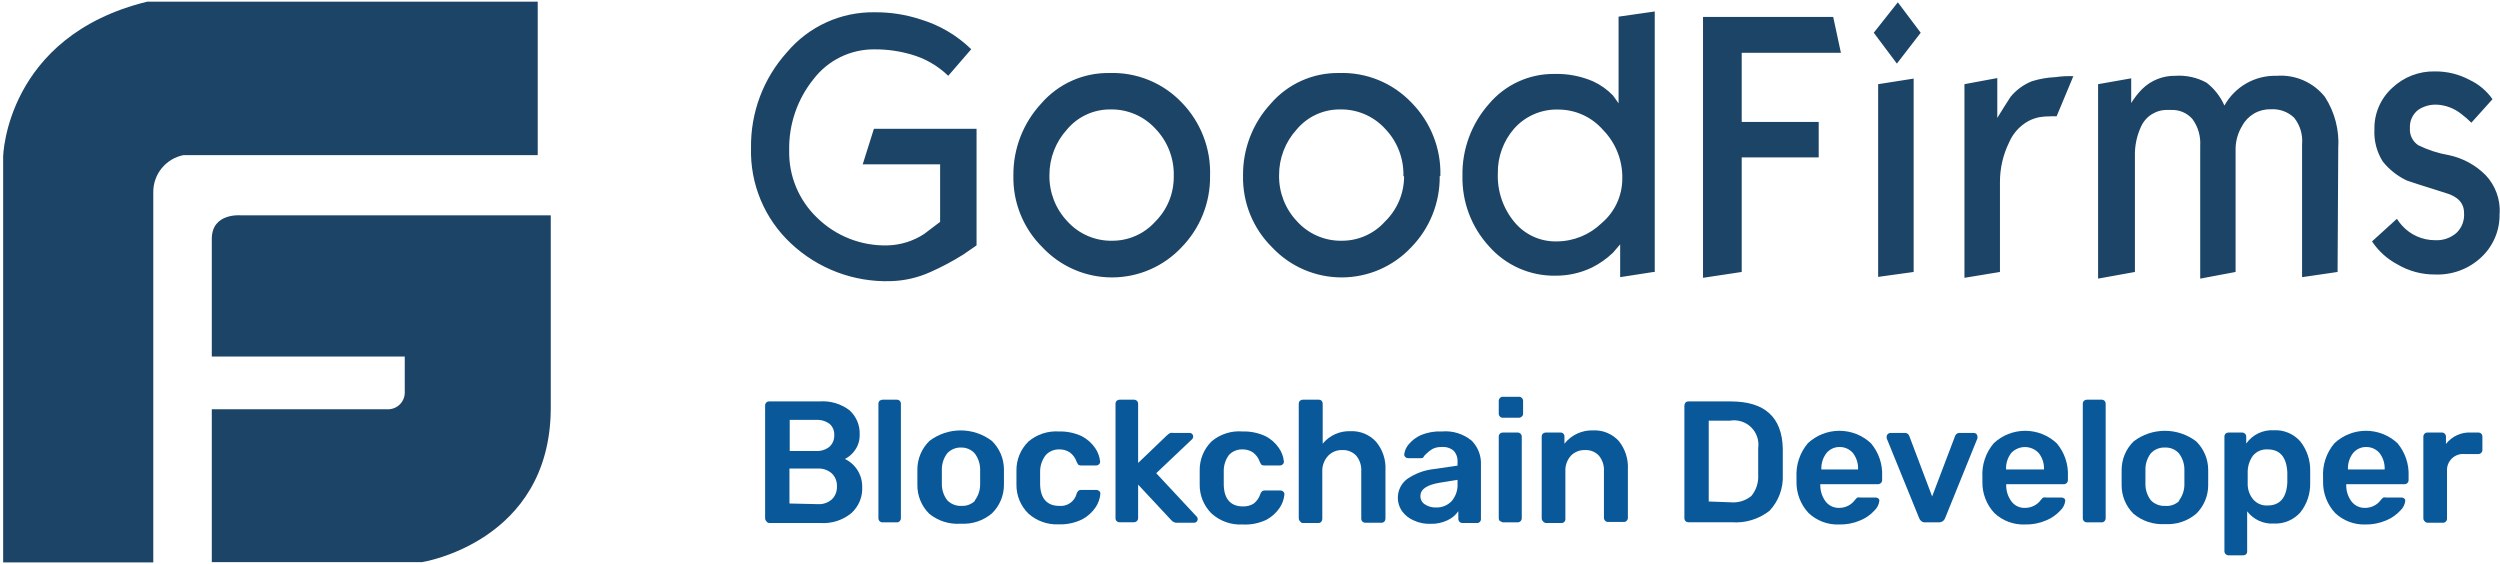 <svg width="647" height="146" viewBox="0 0 647 146" fill="none" xmlns="http://www.w3.org/2000/svg">
<path d="M139.163 0.425H38.122C1.505 9.368 0.816 40.462 0.816 40.462V145.541H39.671V49.748C39.65 47.495 40.415 45.304 41.834 43.553C43.253 41.802 45.238 40.599 47.448 40.152H139.163V0.425ZM62.384 55.733C62.384 55.733 54.813 54.977 54.813 61.821V92.262H104.749V101.342C104.783 101.946 104.69 102.55 104.477 103.116C104.263 103.682 103.933 104.197 103.509 104.628C103.084 105.059 102.574 105.396 102.011 105.618C101.448 105.84 100.845 105.942 100.24 105.917H54.813V145.472H109.257C109.257 145.472 142.261 140.313 142.536 105.917V55.733H62.384Z" fill="#1C4466"/>
<path d="M252.732 63.507C251.149 64.608 250.013 65.399 249.29 65.88C246.579 67.581 243.75 69.087 240.824 70.386C237.577 71.862 234.066 72.669 230.5 72.759C225.767 72.906 221.051 72.119 216.622 70.443C212.193 68.767 208.138 66.234 204.689 62.991C201.319 59.845 198.656 56.02 196.876 51.769C195.096 47.517 194.24 42.936 194.365 38.329C194.213 29.169 197.546 20.293 203.691 13.495C206.468 10.201 209.945 7.566 213.867 5.781C217.79 3.997 222.061 3.107 226.37 3.176C230.414 3.142 234.437 3.769 238.278 5.034C243.192 6.516 247.677 9.159 251.355 12.738L245.402 19.617C242.7 17 239.388 15.097 235.766 14.08C232.668 13.184 229.457 12.744 226.233 12.773C223.199 12.757 220.203 13.444 217.48 14.781C214.757 16.118 212.381 18.068 210.54 20.477C206.329 25.701 204.099 32.242 204.242 38.948C204.171 42.183 204.774 45.398 206.012 48.388C207.25 51.378 209.097 54.079 211.434 56.318C213.84 58.683 216.698 60.539 219.838 61.774C222.978 63.009 226.335 63.598 229.709 63.507C233.077 63.42 236.355 62.396 239.173 60.549L243.302 57.419V42.525H223.273L226.164 33.342H252.732V63.507ZM313.164 45.552C313.206 48.966 312.574 52.354 311.305 55.524C310.035 58.693 308.153 61.581 305.765 64.023C303.458 66.477 300.672 68.433 297.579 69.769C294.487 71.106 291.153 71.796 287.783 71.796C284.414 71.796 281.08 71.106 277.988 69.769C274.895 68.433 272.109 66.477 269.802 64.023C267.351 61.607 265.418 58.717 264.123 55.529C262.827 52.341 262.195 48.923 262.265 45.483C262.18 38.567 264.755 31.881 269.458 26.806C271.638 24.282 274.346 22.265 277.39 20.898C280.434 19.532 283.741 18.848 287.078 18.895C290.566 18.772 294.042 19.388 297.275 20.704C300.507 22.021 303.425 24.006 305.834 26.531C308.276 29.044 310.185 32.024 311.444 35.293C312.704 38.562 313.289 42.051 313.164 45.552ZM303.769 45.552C303.83 43.306 303.444 41.071 302.635 38.975C301.826 36.879 300.609 34.964 299.054 33.342C297.576 31.718 295.766 30.43 293.748 29.564C291.73 28.698 289.549 28.273 287.353 28.32C285.224 28.303 283.117 28.757 281.183 29.649C279.25 30.541 277.537 31.849 276.168 33.479C273.202 36.718 271.568 40.955 271.591 45.346C271.516 49.779 273.184 54.065 276.237 57.281C277.699 58.898 279.49 60.184 281.491 61.05C283.492 61.916 285.655 62.343 287.835 62.303C289.938 62.31 292.019 61.873 293.941 61.019C295.862 60.166 297.582 58.915 298.985 57.35C300.519 55.822 301.731 54.004 302.553 52.002C303.374 49.999 303.788 47.853 303.769 45.69V45.552ZM372.598 45.552C372.64 48.966 372.008 52.354 370.739 55.524C369.469 58.693 367.587 61.581 365.199 64.023C362.892 66.477 360.106 68.433 357.013 69.769C353.921 71.106 350.587 71.796 347.218 71.796C343.848 71.796 340.514 71.106 337.422 69.769C334.329 68.433 331.543 66.477 329.236 64.023C326.785 61.607 324.853 58.717 323.557 55.529C322.261 52.341 321.629 48.923 321.699 45.483C321.614 38.567 324.189 31.881 328.892 26.806C331.073 24.282 333.78 22.265 336.824 20.898C339.868 19.532 343.175 18.848 346.512 18.895C350.001 18.772 353.476 19.388 356.709 20.704C359.942 22.021 362.859 24.006 365.268 26.531C367.741 29.029 369.681 32.003 370.971 35.273C372.261 38.542 372.873 42.039 372.77 45.552H372.598ZM363.203 45.552C363.264 43.306 362.879 41.071 362.069 38.975C361.26 36.879 360.043 34.964 358.488 33.342C357.01 31.718 355.2 30.43 353.182 29.564C351.164 28.698 348.983 28.273 346.787 28.32C344.658 28.303 342.551 28.757 340.617 29.649C338.684 30.541 336.971 31.849 335.603 33.479C332.637 36.718 331.002 40.955 331.025 45.346C330.95 49.779 332.618 54.065 335.671 57.281C337.133 58.898 338.924 60.184 340.925 61.05C342.926 61.916 345.089 62.343 347.269 62.303C349.372 62.31 351.453 61.873 353.375 61.019C355.297 60.166 357.016 58.915 358.42 57.35C359.984 55.836 361.228 54.025 362.08 52.022C362.931 50.019 363.371 47.866 363.375 45.69L363.203 45.552ZM427.937 70.386L419.299 71.727V63.232L417.441 65.399C415.822 66.952 413.977 68.251 411.969 69.251C409.035 70.648 405.823 71.366 402.574 71.349C399.325 71.405 396.104 70.754 393.133 69.441C390.162 68.128 387.511 66.186 385.366 63.748C380.815 58.793 378.35 52.276 378.483 45.552C378.342 38.682 380.8 32.012 385.366 26.875C387.441 24.415 390.036 22.445 392.963 21.107C395.891 19.768 399.079 19.095 402.298 19.136C405.737 19.042 409.155 19.7 412.313 21.062C414.232 21.952 415.97 23.188 417.441 24.708L418.886 26.738V4.311L428.247 2.97V70.42L427.937 70.386ZM419.85 46.309C419.912 43.959 419.499 41.62 418.636 39.434C417.772 37.247 416.476 35.257 414.825 33.582C413.399 31.953 411.643 30.644 409.674 29.743C407.704 28.842 405.566 28.368 403.4 28.354C401.225 28.273 399.06 28.675 397.061 29.531C395.061 30.388 393.277 31.677 391.836 33.307C389.06 36.511 387.564 40.626 387.638 44.864C387.463 49.475 389.008 53.986 391.974 57.522C393.305 59.12 394.981 60.397 396.877 61.255C398.772 62.112 400.838 62.53 402.918 62.475C407.236 62.455 411.38 60.767 414.481 57.763C416.153 56.356 417.499 54.604 418.426 52.626C419.353 50.648 419.839 48.493 419.85 46.309ZM476.427 13.667H450.754V31.553H470.68V40.737H450.754V70.386L440.74 71.899V4.38H474.431L476.427 13.667ZM497.076 8.473L490.916 16.453L484.928 8.473L491.157 0.597L497.076 8.473ZM495.252 70.386L486.064 71.659V21.785L495.252 20.34V70.386ZM536.55 19.79L532.248 30.108C531.675 30.069 531.1 30.069 530.527 30.108C529.629 30.109 528.731 30.178 527.843 30.315C526.848 30.508 525.886 30.844 524.987 31.312C522.739 32.544 520.97 34.494 519.962 36.85C518.384 40.06 517.571 43.592 517.588 47.169V70.386L508.399 71.899V21.785L516.899 20.202V30.521C518 28.698 519.136 26.91 520.341 25.052C521.809 23.27 523.703 21.886 525.847 21.028C527.823 20.41 529.87 20.052 531.938 19.962C533.499 19.734 535.078 19.653 536.653 19.721L536.55 19.79ZM604.966 70.386L595.778 71.727V37.331C596.003 34.858 595.263 32.393 593.713 30.452C592.905 29.686 591.945 29.098 590.896 28.725C589.847 28.352 588.732 28.202 587.621 28.285C586.124 28.248 584.646 28.627 583.352 29.38C582.058 30.133 580.998 31.231 580.291 32.55C579.201 34.322 578.607 36.353 578.57 38.432V70.386L569.416 72.106V37.71C569.57 35.255 568.864 32.822 567.42 30.831C566.744 30.05 565.902 29.432 564.955 29.021C564.007 28.61 562.98 28.417 561.948 28.457H561.053C559.624 28.4 558.21 28.765 556.986 29.505C555.762 30.244 554.783 31.328 554.17 32.619C552.988 35.108 552.421 37.845 552.518 40.599V70.386L542.986 72.106V21.785L551.555 20.271V26.669C552.354 25.361 553.301 24.149 554.377 23.057C555.504 21.942 556.843 21.064 558.314 20.473C559.786 19.883 561.36 19.592 562.946 19.617C565.769 19.425 568.587 20.046 571.068 21.406C573.072 22.965 574.657 24.998 575.68 27.322C577.005 24.925 578.964 22.938 581.343 21.579C583.723 20.22 586.431 19.541 589.17 19.617C591.546 19.434 593.932 19.837 596.116 20.791C598.3 21.745 600.216 23.22 601.697 25.087C604.238 29.029 605.445 33.683 605.138 38.363L604.966 70.386ZM646.883 55.217C646.949 57.335 646.562 59.443 645.749 61.4C644.936 63.357 643.716 65.119 642.169 66.568C640.575 68.069 638.698 69.237 636.648 70.005C634.598 70.772 632.415 71.124 630.227 71.04C626.792 71.072 623.413 70.169 620.453 68.425C617.8 67.021 615.54 64.975 613.88 62.475L620.315 56.628C620.706 57.234 621.143 57.809 621.623 58.347C622.706 59.555 624.033 60.519 625.516 61.177C626.999 61.835 628.604 62.172 630.227 62.165C632.239 62.275 634.214 61.596 635.733 60.274C636.423 59.613 636.956 58.807 637.296 57.915C637.635 57.022 637.771 56.066 637.695 55.114C637.695 52.603 636.146 50.883 632.98 49.955C626.751 47.994 623.378 46.928 622.896 46.721C620.471 45.58 618.34 43.897 616.667 41.803C615.097 39.321 614.339 36.411 614.499 33.479C614.453 31.456 614.845 29.447 615.647 27.589C616.448 25.731 617.642 24.068 619.145 22.713C622.116 19.909 626.073 18.389 630.158 18.482C633.29 18.447 636.38 19.204 639.14 20.684C641.517 21.799 643.558 23.519 645.06 25.671L639.588 31.759C638.759 30.931 637.873 30.161 636.938 29.455C635.128 28.019 632.913 27.189 630.605 27.081C628.937 27.022 627.29 27.479 625.891 28.389C625.16 28.937 624.577 29.657 624.193 30.485C623.809 31.314 623.635 32.224 623.688 33.135C623.619 33.997 623.78 34.862 624.155 35.642C624.529 36.422 625.105 37.088 625.822 37.572C628.334 38.808 631.012 39.677 633.772 40.152C637.388 40.916 640.702 42.721 643.304 45.346C644.545 46.667 645.505 48.226 646.126 49.929C646.747 51.632 647.016 53.442 646.918 55.252L646.883 55.217Z" fill="#1C4466"/>
<path d="M198.322 134.878C198.223 134.779 198.145 134.661 198.092 134.531C198.039 134.401 198.012 134.262 198.013 134.122V104.988C198.003 104.845 198.022 104.701 198.069 104.565C198.117 104.429 198.191 104.304 198.288 104.197C198.39 104.092 198.514 104.011 198.65 103.957C198.787 103.904 198.933 103.88 199.079 103.888H212.054C214.853 103.667 217.635 104.488 219.866 106.192C220.738 106.985 221.424 107.96 221.877 109.048C222.329 110.136 222.535 111.31 222.481 112.487C222.526 113.897 222.116 115.283 221.311 116.442C220.647 117.439 219.733 118.245 218.661 118.781C220.009 119.427 221.145 120.442 221.938 121.709C222.73 122.976 223.145 124.442 223.135 125.935C223.212 127.22 222.999 128.506 222.51 129.697C222.022 130.888 221.271 131.954 220.313 132.815C218.101 134.624 215.286 135.533 212.432 135.36H199.079C198.924 135.344 198.775 135.293 198.644 135.209C198.512 135.125 198.402 135.012 198.322 134.878ZM211.228 116.717C212.471 116.786 213.697 116.394 214.669 115.617C215.083 115.232 215.409 114.763 215.623 114.24C215.837 113.717 215.934 113.154 215.908 112.59C215.935 112.049 215.84 111.509 215.632 111.009C215.424 110.51 215.107 110.063 214.704 109.701C213.712 108.967 212.495 108.602 211.262 108.669H204.379V116.717H211.228ZM211.675 130.476C212.337 130.515 213 130.422 213.627 130.204C214.253 129.985 214.829 129.645 215.323 129.203C215.745 128.78 216.076 128.275 216.295 127.718C216.514 127.162 216.617 126.567 216.597 125.97C216.64 125.336 216.545 124.701 216.319 124.107C216.094 123.513 215.742 122.975 215.289 122.53C214.296 121.652 213 121.196 211.675 121.258H204.311V130.304L211.675 130.476Z" fill="#095899"/>
<path d="M227.644 134.878C227.545 134.779 227.466 134.661 227.413 134.531C227.36 134.401 227.333 134.262 227.334 134.122V104.507C227.331 104.361 227.356 104.216 227.409 104.08C227.463 103.944 227.542 103.82 227.644 103.716C227.868 103.535 228.147 103.438 228.435 103.441H232.083C232.362 103.43 232.634 103.529 232.84 103.716C232.942 103.82 233.021 103.944 233.075 104.08C233.128 104.216 233.153 104.361 233.15 104.507V134.122C233.151 134.262 233.124 134.401 233.071 134.531C233.017 134.661 232.939 134.779 232.84 134.878C232.745 134.982 232.627 135.064 232.496 135.117C232.365 135.171 232.224 135.195 232.083 135.188H228.435C228.289 135.191 228.144 135.166 228.008 135.113C227.872 135.059 227.748 134.98 227.644 134.878Z" fill="#095899"/>
<path d="M240.48 132.952C239.486 131.969 238.702 130.795 238.175 129.5C237.649 128.205 237.391 126.817 237.417 125.42V121.498C237.418 120.119 237.696 118.754 238.234 117.484C238.772 116.214 239.559 115.064 240.549 114.103C242.871 112.343 245.705 111.39 248.619 111.39C251.534 111.39 254.368 112.343 256.69 114.103C257.68 115.064 258.467 116.214 259.005 117.484C259.543 118.754 259.82 120.119 259.821 121.498C259.821 121.842 259.821 122.496 259.821 123.459C259.821 124.422 259.821 125.076 259.821 125.42C259.829 126.802 259.559 128.172 259.027 129.449C258.495 130.725 257.712 131.881 256.724 132.849C254.479 134.759 251.579 135.721 248.637 135.532C245.687 135.749 242.767 134.826 240.48 132.952ZM252.285 129.513C253.222 128.266 253.707 126.738 253.661 125.179C253.661 124.869 253.661 124.284 253.661 123.425C253.661 122.565 253.661 121.98 253.661 121.67C253.697 120.107 253.2 118.579 252.25 117.336C251.818 116.853 251.287 116.468 250.693 116.207C250.1 115.946 249.457 115.815 248.809 115.823C248.121 115.789 247.435 115.907 246.798 116.169C246.162 116.43 245.591 116.829 245.126 117.336C244.189 118.583 243.704 120.112 243.75 121.67V125.11C243.704 126.669 244.189 128.197 245.126 129.444C245.597 129.941 246.17 130.331 246.806 130.586C247.441 130.842 248.124 130.956 248.809 130.923C249.444 130.96 250.081 130.866 250.679 130.647C251.277 130.429 251.823 130.089 252.285 129.65V129.513Z" fill="#095899"/>
<path d="M266.154 132.918C265.157 131.942 264.369 130.774 263.837 129.486C263.305 128.197 263.039 126.814 263.056 125.42V121.842C263.03 120.437 263.291 119.04 263.823 117.739C264.356 116.438 265.149 115.259 266.154 114.275C268.332 112.421 271.145 111.484 274 111.661C276.066 111.599 278.117 112.023 279.988 112.899C281.37 113.622 282.551 114.673 283.43 115.961C284.139 116.981 284.577 118.164 284.703 119.4C284.723 119.539 284.708 119.681 284.66 119.813C284.612 119.945 284.532 120.063 284.428 120.157C284.21 120.353 283.929 120.463 283.636 120.467H279.816C279.564 120.475 279.315 120.415 279.094 120.295C278.913 120.062 278.762 119.808 278.646 119.538C278.323 118.565 277.71 117.713 276.891 117.096C276.069 116.544 275.093 116.267 274.103 116.305C273.46 116.29 272.822 116.411 272.229 116.66C271.636 116.909 271.102 117.28 270.662 117.749C269.71 118.955 269.189 120.444 269.182 121.98V125.144C269.182 128.997 271.006 130.923 274.103 130.923C275.119 131.027 276.139 130.761 276.974 130.173C277.808 129.585 278.402 128.715 278.646 127.724C278.734 127.45 278.888 127.202 279.094 127.002C279.302 126.848 279.558 126.774 279.816 126.795H283.705C283.998 126.799 284.279 126.909 284.497 127.105C284.601 127.199 284.68 127.317 284.728 127.449C284.776 127.581 284.791 127.723 284.772 127.862C284.654 129.094 284.228 130.276 283.533 131.301C282.653 132.596 281.472 133.658 280.092 134.397C278.21 135.32 276.13 135.769 274.035 135.704C271.144 135.843 268.314 134.842 266.154 132.918Z" fill="#095899"/>
<path d="M289.005 134.878C288.906 134.779 288.828 134.661 288.775 134.531C288.722 134.401 288.695 134.262 288.695 134.122V104.507C288.692 104.361 288.718 104.216 288.771 104.08C288.824 103.944 288.904 103.82 289.005 103.716C289.215 103.535 289.485 103.437 289.762 103.441H293.479C293.619 103.44 293.758 103.467 293.888 103.52C294.018 103.573 294.136 103.651 294.236 103.75C294.338 103.847 294.419 103.965 294.472 104.095C294.525 104.226 294.551 104.366 294.546 104.507V119.813L301.979 112.693L302.392 112.349C302.556 112.215 302.743 112.11 302.943 112.04C303.171 111.998 303.404 111.998 303.631 112.04H307.795C307.929 112.029 308.064 112.048 308.189 112.094C308.315 112.141 308.429 112.214 308.524 112.309C308.619 112.404 308.692 112.518 308.739 112.643C308.785 112.769 308.804 112.903 308.794 113.037C308.78 113.193 308.732 113.344 308.655 113.481C308.578 113.617 308.473 113.736 308.346 113.828L299.226 122.461L309.551 133.537C309.782 133.725 309.931 133.997 309.964 134.294C309.968 134.426 309.946 134.559 309.899 134.683C309.852 134.807 309.78 134.92 309.688 135.016C309.604 135.104 309.502 135.174 309.39 135.221C309.277 135.268 309.156 135.292 309.034 135.291H304.698C304.378 135.322 304.057 135.262 303.769 135.119C303.493 134.972 303.247 134.774 303.046 134.534L294.546 125.42V134.087C294.546 134.227 294.518 134.366 294.465 134.495C294.411 134.625 294.332 134.742 294.233 134.841C294.134 134.94 294.017 135.019 293.887 135.072C293.758 135.126 293.619 135.154 293.479 135.154H289.762C289.624 135.163 289.485 135.143 289.355 135.096C289.224 135.048 289.105 134.974 289.005 134.878Z" fill="#095899"/>
<path d="M313.577 132.918C312.572 131.934 311.779 130.755 311.247 129.454C310.714 128.153 310.453 126.756 310.48 125.351V121.774C310.453 120.368 310.714 118.972 311.247 117.67C311.779 116.369 312.572 115.19 313.577 114.206C315.801 112.343 318.669 111.429 321.561 111.661C323.627 111.599 325.678 112.023 327.549 112.899C328.931 113.622 330.113 114.673 330.991 115.961C331.7 116.981 332.139 118.164 332.264 119.4C332.284 119.539 332.269 119.681 332.221 119.813C332.173 119.945 332.093 120.063 331.989 120.157C331.775 120.359 331.491 120.47 331.197 120.467H327.205C326.953 120.475 326.704 120.415 326.483 120.295C326.302 120.062 326.151 119.808 326.035 119.538C325.712 118.565 325.099 117.713 324.28 117.096C323.458 116.544 322.482 116.267 321.493 116.305C320.85 116.29 320.211 116.411 319.618 116.66C319.025 116.909 318.491 117.28 318.051 117.749C317.119 119.01 316.645 120.551 316.709 122.118V125.282C316.709 129.134 318.533 131.06 321.63 131.06C322.622 131.106 323.604 130.854 324.452 130.338C325.258 129.701 325.857 128.839 326.173 127.862C326.261 127.588 326.414 127.34 326.62 127.139C326.831 126.991 327.086 126.918 327.343 126.933H331.335C331.629 126.93 331.913 127.041 332.127 127.243C332.231 127.337 332.31 127.455 332.358 127.587C332.406 127.719 332.421 127.86 332.402 127.999C332.284 129.231 331.858 130.414 331.163 131.439C330.283 132.733 329.102 133.795 327.722 134.534C325.799 135.439 323.683 135.853 321.561 135.738C320.11 135.816 318.658 135.607 317.288 135.123C315.918 134.639 314.657 133.89 313.577 132.918Z" fill="#095899"/>
<path d="M336.428 134.878C336.33 134.779 336.251 134.661 336.198 134.531C336.145 134.401 336.118 134.262 336.119 134.122V104.507C336.115 104.361 336.141 104.216 336.194 104.08C336.247 103.944 336.327 103.82 336.428 103.716C336.639 103.535 336.908 103.437 337.186 103.441H341.247C341.535 103.431 341.817 103.529 342.038 103.716C342.219 103.939 342.316 104.219 342.313 104.507V114.826C343.186 113.765 344.292 112.92 345.546 112.359C346.8 111.798 348.168 111.536 349.54 111.592C350.768 111.539 351.992 111.755 353.128 112.224C354.263 112.694 355.282 113.405 356.114 114.31C357.828 116.354 358.701 118.973 358.557 121.636V134.225C358.555 134.501 358.458 134.768 358.282 134.982C358.177 135.083 358.053 135.163 357.917 135.216C357.781 135.269 357.636 135.295 357.49 135.291H353.429C353.278 135.299 353.126 135.276 352.984 135.223C352.842 135.169 352.712 135.087 352.603 134.982C352.504 134.882 352.426 134.764 352.373 134.634C352.32 134.504 352.293 134.365 352.294 134.225V121.98C352.389 120.526 351.934 119.09 351.02 117.956C350.558 117.457 349.991 117.066 349.361 116.811C348.731 116.555 348.052 116.441 347.372 116.477C346.694 116.45 346.018 116.569 345.389 116.824C344.76 117.079 344.193 117.465 343.724 117.956C342.711 119.047 342.167 120.492 342.21 121.98V134.294C342.208 134.57 342.111 134.837 341.935 135.05C341.832 135.155 341.709 135.237 341.572 135.29C341.436 135.344 341.29 135.367 341.143 135.36H337.082C336.946 135.33 336.817 135.272 336.704 135.189C336.592 135.106 336.498 135 336.428 134.878Z" fill="#095899"/>
<path d="M365.922 134.706C364.696 134.206 363.635 133.371 362.859 132.299C361.954 131.004 361.588 129.408 361.839 127.848C362.089 126.289 362.936 124.887 364.201 123.941C366.251 122.54 368.615 121.665 371.084 121.395L377.21 120.501V119.572C377.248 119.043 377.18 118.511 377.008 118.009C376.837 117.507 376.566 117.044 376.212 116.649C375.779 116.29 375.28 116.02 374.742 115.855C374.205 115.689 373.64 115.632 373.08 115.685C372.258 115.653 371.44 115.831 370.706 116.201C370.187 116.517 369.703 116.886 369.26 117.302L368.537 118.024C368.505 118.182 368.419 118.324 368.293 118.424C368.167 118.525 368.01 118.578 367.849 118.575H364.408C364.28 118.577 364.154 118.553 364.036 118.506C363.918 118.459 363.81 118.389 363.719 118.3C363.619 118.216 363.539 118.111 363.485 117.991C363.431 117.872 363.406 117.742 363.41 117.612C363.521 116.674 363.904 115.79 364.511 115.066C365.383 114.002 366.491 113.155 367.746 112.59C369.469 111.888 371.325 111.571 373.183 111.661C375.954 111.419 378.709 112.271 380.858 114.034C381.669 114.849 382.302 115.822 382.717 116.894C383.132 117.966 383.319 119.112 383.267 120.26V134.294C383.277 134.436 383.257 134.58 383.207 134.714C383.157 134.848 383.078 134.969 382.977 135.07C382.876 135.172 382.754 135.25 382.62 135.3C382.486 135.35 382.343 135.37 382.2 135.36H378.483C378.2 135.36 377.929 135.248 377.729 135.048C377.529 134.848 377.416 134.576 377.416 134.294V132.299C376.714 133.314 375.751 134.122 374.629 134.638C373.245 135.3 371.722 135.618 370.189 135.566C368.719 135.618 367.257 135.323 365.922 134.706ZM375.661 129.719C376.77 128.436 377.326 126.767 377.21 125.076V124.181L372.736 124.904C369.295 125.454 367.608 126.589 367.608 128.343C367.587 128.781 367.685 129.217 367.891 129.604C368.097 129.992 368.403 130.316 368.778 130.545C369.626 131.097 370.624 131.374 371.635 131.336C372.382 131.363 373.126 131.234 373.82 130.955C374.514 130.677 375.141 130.255 375.661 129.719Z" fill="#095899"/>
<path d="M388.188 107.809C388.086 107.712 388.006 107.594 387.952 107.464C387.899 107.333 387.874 107.193 387.878 107.052V103.784C387.875 103.639 387.901 103.494 387.954 103.358C388.007 103.222 388.087 103.098 388.188 102.993C388.285 102.891 388.403 102.811 388.534 102.757C388.664 102.704 388.804 102.679 388.945 102.684H393.041C393.192 102.676 393.344 102.699 393.486 102.752C393.628 102.806 393.758 102.888 393.867 102.993C393.968 103.098 394.048 103.222 394.101 103.358C394.154 103.494 394.18 103.639 394.176 103.784V107.052C394.182 107.196 394.153 107.34 394.094 107.471C394.034 107.602 393.944 107.718 393.832 107.809C393.727 107.91 393.603 107.99 393.467 108.043C393.332 108.096 393.187 108.122 393.041 108.118H388.945C388.804 108.123 388.664 108.098 388.534 108.045C388.403 107.991 388.285 107.911 388.188 107.809ZM388.188 134.878C388.089 134.779 388.011 134.661 387.958 134.531C387.905 134.401 387.878 134.262 387.878 134.122V113.003C387.875 112.857 387.901 112.712 387.954 112.576C388.007 112.44 388.087 112.316 388.188 112.211C388.398 112.03 388.668 111.932 388.945 111.936H392.765C393.048 111.936 393.32 112.049 393.52 112.249C393.72 112.449 393.832 112.72 393.832 113.003V134.122C393.832 134.404 393.72 134.676 393.52 134.876C393.32 135.076 393.048 135.188 392.765 135.188H388.945C388.721 135.154 388.514 135.045 388.36 134.878H388.188Z" fill="#095899"/>
<path d="M399.304 134.878C399.205 134.779 399.127 134.661 399.074 134.531C399.021 134.401 398.994 134.262 398.994 134.122V113.003C398.991 112.857 399.017 112.712 399.07 112.576C399.123 112.44 399.203 112.316 399.304 112.211C399.528 112.031 399.808 111.933 400.096 111.936H403.778C403.923 111.921 404.071 111.937 404.209 111.985C404.347 112.033 404.473 112.11 404.578 112.212C404.684 112.313 404.765 112.437 404.817 112.574C404.869 112.71 404.89 112.857 404.879 113.003V114.826C405.764 113.704 406.902 112.807 408.2 112.209C409.498 111.611 410.919 111.329 412.347 111.386C413.567 111.331 414.784 111.543 415.913 112.006C417.042 112.47 418.057 113.174 418.886 114.069C420.581 116.136 421.44 118.761 421.295 121.43V134.019C421.296 134.159 421.269 134.298 421.216 134.428C421.163 134.558 421.084 134.676 420.985 134.775C420.884 134.882 420.761 134.965 420.624 135.018C420.487 135.072 420.34 135.095 420.194 135.085H416.167C415.884 135.085 415.613 134.972 415.413 134.772C415.213 134.573 415.1 134.301 415.1 134.019V121.98C415.195 120.526 414.741 119.09 413.827 117.956C413.367 117.453 412.801 117.06 412.17 116.804C411.539 116.548 410.859 116.436 410.179 116.477C409.501 116.455 408.827 116.575 408.198 116.83C407.57 117.084 407.002 117.468 406.531 117.956C405.555 119.063 405.049 120.506 405.12 121.98V134.294C405.13 134.436 405.11 134.58 405.06 134.714C405.01 134.848 404.932 134.969 404.83 135.07C404.729 135.172 404.607 135.25 404.473 135.3C404.339 135.35 404.196 135.37 404.053 135.36H400.096C399.937 135.342 399.783 135.29 399.647 135.206C399.51 135.123 399.393 135.011 399.304 134.878Z" fill="#095899"/>
<path d="M436.231 134.878C436.132 134.779 436.054 134.661 436.001 134.531C435.948 134.401 435.921 134.262 435.921 134.122V104.988C435.918 104.701 436.016 104.421 436.197 104.197C436.299 104.092 436.423 104.011 436.559 103.957C436.696 103.904 436.842 103.88 436.988 103.888H447.898C456.708 103.888 461.182 107.946 461.388 116.064C461.388 117.784 461.388 118.953 461.388 119.503C461.388 120.054 461.388 121.223 461.388 122.943C461.46 124.637 461.193 126.327 460.602 127.916C460.011 129.505 459.108 130.96 457.947 132.196C455.153 134.38 451.64 135.436 448.104 135.154H436.954C436.821 135.158 436.689 135.136 436.565 135.089C436.441 135.042 436.327 134.97 436.231 134.878ZM447.898 129.994C449.835 130.174 451.765 129.581 453.266 128.343C454.528 126.797 455.155 124.83 455.022 122.84C455.022 121.051 455.022 119.951 455.022 119.4C455.022 118.85 455.022 117.818 455.022 115.961C455.162 114.976 455.067 113.972 454.744 113.032C454.421 112.091 453.88 111.24 453.165 110.549C452.45 109.858 451.581 109.346 450.629 109.055C449.678 108.764 448.671 108.702 447.691 108.875H442.219V129.788L447.898 129.994Z" fill="#095899"/>
<path d="M468.065 132.78C465.997 130.575 464.874 127.65 464.933 124.628V123.528C464.758 120.328 465.803 117.182 467.858 114.722C470.072 112.645 472.995 111.489 476.032 111.489C479.068 111.489 481.991 112.645 484.205 114.722C486.223 117.106 487.257 120.169 487.096 123.287V124.25C487.097 124.39 487.07 124.529 487.017 124.659C486.963 124.789 486.885 124.907 486.786 125.007C486.562 125.214 486.266 125.325 485.96 125.316H471.093V125.66C471.105 127.147 471.587 128.591 472.47 129.788C472.874 130.313 473.396 130.736 473.994 131.023C474.591 131.31 475.248 131.452 475.911 131.439C476.72 131.455 477.521 131.276 478.246 130.917C478.971 130.558 479.599 130.029 480.075 129.375C480.255 129.143 480.463 128.935 480.695 128.756C480.945 128.71 481.202 128.71 481.452 128.756H485.41C485.661 128.747 485.907 128.833 486.098 128.997C486.196 129.065 486.274 129.159 486.322 129.268C486.371 129.377 486.388 129.497 486.373 129.616C486.265 130.579 485.813 131.47 485.1 132.127C484.089 133.236 482.842 134.106 481.452 134.672C479.727 135.421 477.86 135.784 475.98 135.738C474.53 135.796 473.083 135.564 471.724 135.056C470.365 134.548 469.121 133.775 468.065 132.78ZM480.867 121.498C480.943 119.978 480.48 118.48 479.559 117.268C479.136 116.768 478.609 116.368 478.014 116.095C477.42 115.821 476.772 115.682 476.118 115.685C475.462 115.672 474.811 115.807 474.215 116.081C473.619 116.355 473.093 116.761 472.676 117.268C471.756 118.48 471.293 119.978 471.368 121.498H480.867Z" fill="#095899"/>
<path d="M497.248 134.878C496.975 134.668 496.771 134.38 496.663 134.053L488.266 113.415C488.24 113.291 488.24 113.162 488.266 113.037C488.266 112.902 488.294 112.768 488.347 112.644C488.4 112.52 488.478 112.408 488.576 112.315C488.753 112.146 488.985 112.048 489.23 112.039H492.947C493.216 112.022 493.483 112.098 493.702 112.255C493.922 112.412 494.08 112.639 494.151 112.899L500.036 128.481L505.955 112.899C506.023 112.672 506.154 112.469 506.334 112.315C506.555 112.128 506.837 112.03 507.125 112.039H510.842C511.088 112.041 511.323 112.14 511.496 112.315C511.672 112.514 511.77 112.771 511.771 113.037C511.771 113.209 511.771 113.347 511.771 113.415L503.409 134.053C503.288 134.385 503.069 134.673 502.779 134.876C502.49 135.079 502.145 135.188 501.791 135.188H498.35C497.956 135.229 497.562 135.118 497.248 134.878Z" fill="#095899"/>
<path d="M516.142 132.78C514.084 130.571 512.973 127.646 513.045 124.628V123.528C512.852 120.326 513.899 117.173 515.97 114.722C518.178 112.647 521.095 111.492 524.126 111.492C527.157 111.492 530.074 112.647 532.283 114.722C534.301 117.106 535.334 120.169 535.173 123.287V124.25C535.174 124.39 535.147 124.529 535.094 124.659C535.041 124.789 534.962 124.907 534.864 125.007C534.759 125.108 534.635 125.188 534.499 125.241C534.363 125.294 534.218 125.32 534.072 125.316H519.205V125.66C519.205 127.149 519.688 128.597 520.582 129.788C520.98 130.319 521.501 130.747 522.1 131.035C522.699 131.322 523.359 131.461 524.023 131.439C524.832 131.453 525.632 131.272 526.356 130.913C527.081 130.554 527.709 130.027 528.187 129.375C528.356 129.134 528.566 128.925 528.807 128.756C529.057 128.707 529.314 128.707 529.564 128.756H533.487C533.749 128.745 534.007 128.83 534.21 128.997C534.301 129.071 534.373 129.166 534.421 129.274C534.468 129.381 534.49 129.498 534.485 129.616C534.377 130.579 533.925 131.47 533.212 132.127C532.195 133.23 530.95 134.099 529.564 134.672C527.827 135.42 525.948 135.784 524.057 135.738C522.608 135.792 521.162 135.559 519.804 135.051C518.445 134.543 517.2 133.771 516.142 132.78ZM528.979 121.498C529.06 119.972 528.583 118.468 527.637 117.268C527.182 116.771 526.629 116.375 526.013 116.104C525.397 115.833 524.731 115.693 524.057 115.693C523.384 115.693 522.718 115.833 522.102 116.104C521.486 116.375 520.933 116.771 520.478 117.268C519.558 118.48 519.095 119.978 519.171 121.498H528.979Z" fill="#095899"/>
<path d="M539.338 134.878C539.239 134.779 539.16 134.661 539.107 134.531C539.054 134.401 539.027 134.262 539.028 134.122V104.507C539.024 104.361 539.05 104.216 539.103 104.08C539.156 103.944 539.236 103.82 539.338 103.716C539.551 103.54 539.818 103.443 540.095 103.441H543.88C544.159 103.43 544.431 103.529 544.637 103.716C544.739 103.82 544.819 103.944 544.872 104.08C544.925 104.216 544.951 104.361 544.947 104.507V134.122C544.948 134.262 544.921 134.401 544.868 134.531C544.815 134.661 544.736 134.779 544.637 134.878C544.542 134.982 544.424 135.064 544.293 135.117C544.162 135.171 544.022 135.195 543.88 135.188H540.095C539.954 135.189 539.815 135.162 539.685 135.109C539.555 135.056 539.437 134.977 539.338 134.878Z" fill="#095899"/>
<path d="M552.14 132.952C551.158 131.982 550.381 130.824 549.855 129.548C549.329 128.272 549.064 126.903 549.077 125.523V121.602C549.078 120.222 549.356 118.857 549.893 117.587C550.431 116.317 551.219 115.167 552.209 114.206C554.53 112.446 557.365 111.493 560.279 111.493C563.193 111.493 566.027 112.446 568.349 114.206C569.339 115.167 570.126 116.317 570.664 117.587C571.202 118.857 571.48 120.222 571.481 121.602C571.481 121.946 571.481 122.599 571.481 123.562C571.481 124.525 571.481 125.179 571.481 125.523C571.489 126.905 571.219 128.275 570.687 129.552C570.155 130.828 569.372 131.984 568.384 132.952C566.138 134.862 563.238 135.824 560.296 135.635C557.333 135.824 554.412 134.863 552.14 132.952ZM563.944 129.513C564.881 128.266 565.367 126.738 565.321 125.179C565.321 124.869 565.321 124.284 565.321 123.425C565.321 122.565 565.321 121.98 565.321 121.67C565.357 120.107 564.859 118.579 563.91 117.336C563.459 116.831 562.9 116.432 562.274 116.17C561.649 115.909 560.973 115.79 560.296 115.823C559.609 115.789 558.922 115.907 558.286 116.169C557.649 116.43 557.078 116.829 556.614 117.336C555.677 118.583 555.191 120.112 555.237 121.67V125.11C555.191 126.669 555.677 128.197 556.614 129.444C557.085 129.941 557.657 130.331 558.293 130.586C558.929 130.842 559.612 130.956 560.296 130.923C560.965 130.99 561.641 130.911 562.277 130.691C562.913 130.471 563.494 130.116 563.979 129.65L563.944 129.513Z" fill="#095899"/>
<path d="M575.989 143.409C575.888 143.304 575.808 143.18 575.755 143.044C575.702 142.908 575.676 142.763 575.679 142.618V113.003C575.676 112.857 575.702 112.712 575.755 112.576C575.808 112.44 575.888 112.316 575.989 112.211C576.202 112.036 576.47 111.938 576.746 111.936H580.188C580.493 111.928 580.789 112.039 581.014 112.246C581.113 112.345 581.191 112.464 581.244 112.593C581.297 112.723 581.324 112.862 581.323 113.003V114.791C582.116 113.664 583.183 112.756 584.423 112.154C585.663 111.553 587.036 111.276 588.413 111.352C589.701 111.276 590.99 111.494 592.183 111.989C593.375 112.483 594.439 113.241 595.296 114.206C597.011 116.365 597.923 119.052 597.877 121.808C597.877 122.186 597.877 122.702 597.877 123.425C597.877 124.147 597.877 124.663 597.877 125.041C597.934 127.783 597.033 130.458 595.33 132.608C594.471 133.572 593.407 134.331 592.216 134.831C591.025 135.331 589.737 135.559 588.447 135.498C587.129 135.572 585.812 135.322 584.612 134.771C583.412 134.219 582.366 133.382 581.564 132.333V142.652C581.574 142.796 581.555 142.94 581.508 143.076C581.46 143.212 581.386 143.337 581.289 143.443C581.068 143.629 580.786 143.727 580.497 143.718H576.609C576.376 143.678 576.161 143.57 575.989 143.409ZM591.958 124.904C591.958 124.594 591.958 124.147 591.958 123.562C591.958 122.977 591.958 122.53 591.958 122.221C591.751 118.3 590.065 116.305 586.864 116.305C586.142 116.256 585.418 116.38 584.754 116.667C584.089 116.954 583.503 117.396 583.044 117.956C582.204 119.133 581.736 120.534 581.702 121.98C581.702 122.358 581.702 122.909 581.702 123.7C581.702 124.491 581.702 125.041 581.702 125.454C581.739 126.837 582.235 128.168 583.113 129.237C583.575 129.771 584.154 130.19 584.804 130.465C585.455 130.739 586.159 130.861 586.864 130.82C589.996 130.82 591.751 128.859 591.958 124.904Z" fill="#095899"/>
<path d="M604.347 132.78C602.28 130.575 601.156 127.65 601.215 124.628V123.528C601.022 120.326 602.07 117.173 604.14 114.722C606.354 112.645 609.277 111.489 612.314 111.489C615.351 111.489 618.273 112.645 620.487 114.722C622.478 117.12 623.497 120.176 623.344 123.287V124.25C623.345 124.39 623.318 124.529 623.264 124.659C623.211 124.789 623.133 124.907 623.034 125.007C622.929 125.108 622.805 125.188 622.669 125.241C622.533 125.294 622.388 125.32 622.242 125.316H607.203V125.66C607.203 127.149 607.686 128.597 608.58 129.788C608.984 130.313 609.506 130.736 610.104 131.023C610.702 131.31 611.358 131.452 612.021 131.439C612.83 131.453 613.63 131.272 614.355 130.913C615.079 130.554 615.707 130.027 616.186 129.375C616.365 129.143 616.573 128.935 616.805 128.756C617.055 128.707 617.312 128.707 617.562 128.756H621.52C621.77 128.753 622.014 128.838 622.208 128.997C622.299 129.071 622.371 129.166 622.419 129.274C622.467 129.381 622.489 129.498 622.483 129.616C622.375 130.579 621.923 131.47 621.21 132.127C620.194 133.23 618.949 134.099 617.562 134.672C615.825 135.42 613.947 135.784 612.056 135.738C609.196 135.807 606.425 134.744 604.347 132.78ZM617.149 121.498C617.225 119.978 616.762 118.48 615.841 117.268C615.418 116.768 614.891 116.368 614.296 116.095C613.702 115.821 613.054 115.682 612.4 115.685C611.744 115.672 611.093 115.807 610.497 116.081C609.901 116.355 609.375 116.761 608.958 117.268C608.038 118.48 607.575 119.978 607.651 121.498H617.149Z" fill="#095899"/>
<path d="M627.474 134.878C627.375 134.779 627.296 134.661 627.243 134.531C627.19 134.401 627.163 134.262 627.164 134.122V113.071C627.156 112.92 627.179 112.768 627.232 112.626C627.286 112.484 627.368 112.355 627.474 112.246C627.573 112.147 627.691 112.069 627.821 112.016C627.951 111.963 628.09 111.936 628.231 111.936H631.913C632.059 111.929 632.206 111.953 632.342 112.006C632.479 112.059 632.602 112.141 632.705 112.246C632.81 112.355 632.892 112.484 632.946 112.626C632.999 112.768 633.022 112.92 633.014 113.071V114.894C633.774 113.916 634.759 113.136 635.886 112.621C637.012 112.106 638.247 111.871 639.484 111.936H641.343C641.631 111.927 641.913 112.025 642.134 112.211C642.236 112.316 642.315 112.44 642.369 112.576C642.422 112.712 642.447 112.857 642.444 113.003V116.442C642.449 116.583 642.424 116.723 642.37 116.854C642.317 116.984 642.236 117.102 642.134 117.199C642.032 117.304 641.908 117.385 641.772 117.439C641.635 117.492 641.489 117.516 641.343 117.508H637.901C637.291 117.441 636.673 117.508 636.092 117.707C635.511 117.906 634.981 118.23 634.541 118.658C634.1 119.085 633.759 119.604 633.543 120.179C633.327 120.753 633.24 121.368 633.29 121.98V134.225C633.29 134.365 633.263 134.504 633.21 134.634C633.157 134.764 633.079 134.882 632.98 134.982C632.883 135.084 632.765 135.164 632.635 135.217C632.504 135.271 632.364 135.296 632.223 135.291H628.231C628.083 135.279 627.939 135.236 627.809 135.165C627.678 135.094 627.564 134.996 627.474 134.878Z" fill="#095899"/>
</svg>
